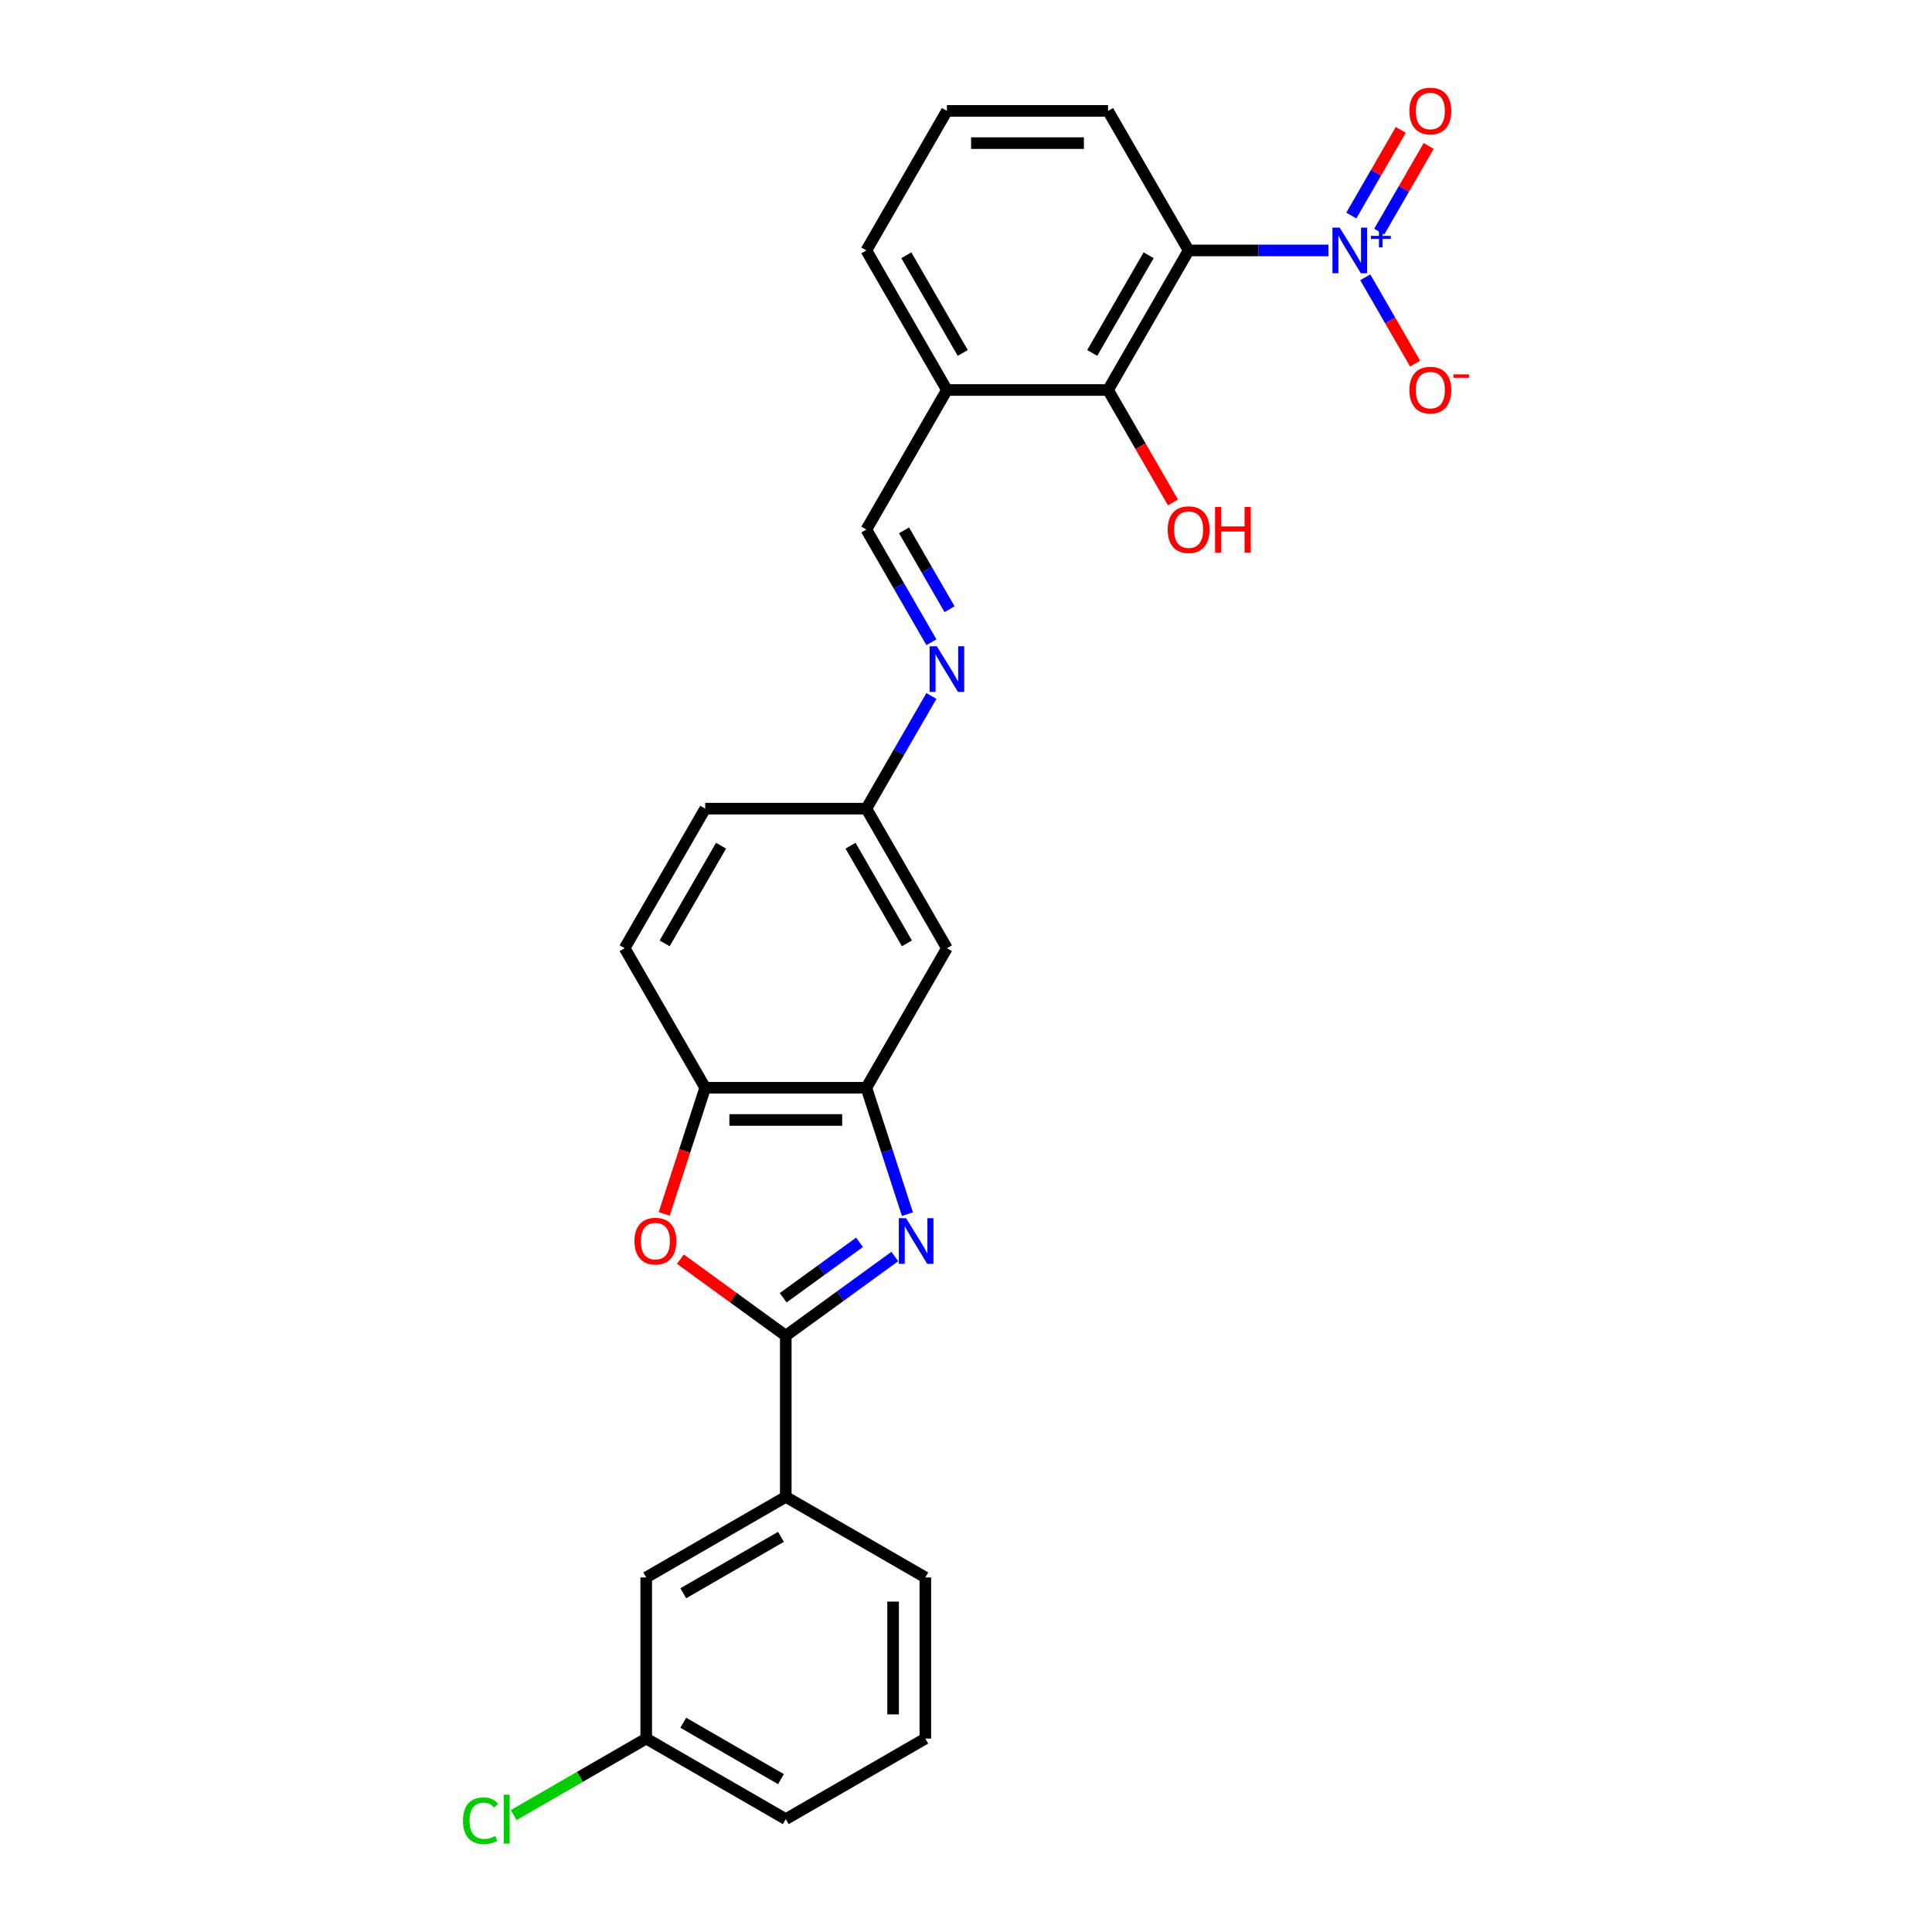 <?xml version='1.0' encoding='iso-8859-1'?>
<svg version='1.1' baseProfile='full'
              xmlns='http://www.w3.org/2000/svg'
                      xmlns:rdkit='http://www.rdkit.org/xml'
                      xmlns:xlink='http://www.w3.org/1999/xlink'
                  xml:space='preserve'
width='1000px' height='1000px' viewBox='0 0 1000 1000'>
<!-- END OF HEADER -->
<rect style='opacity:1.0;fill:#FFFFFF;stroke:none' width='1000' height='1000' x='0' y='0'> </rect>
<path class='bond-0' d='M 463.151,650.365 L 434.934,670.866' style='fill:none;fill-rule:evenodd;stroke:#0000FF;stroke-width:6px;stroke-linecap:butt;stroke-linejoin:miter;stroke-opacity:1' />
<path class='bond-0' d='M 434.934,670.866 L 406.717,691.367' style='fill:none;fill-rule:evenodd;stroke:#000000;stroke-width:6px;stroke-linecap:butt;stroke-linejoin:miter;stroke-opacity:1' />
<path class='bond-0' d='M 444.881,643.02 L 425.129,657.371' style='fill:none;fill-rule:evenodd;stroke:#0000FF;stroke-width:6px;stroke-linecap:butt;stroke-linejoin:miter;stroke-opacity:1' />
<path class='bond-0' d='M 425.129,657.371 L 405.378,671.721' style='fill:none;fill-rule:evenodd;stroke:#000000;stroke-width:6px;stroke-linecap:butt;stroke-linejoin:miter;stroke-opacity:1' />
<path class='bond-4' d='M 469.679,628.447 L 459.05,595.733' style='fill:none;fill-rule:evenodd;stroke:#0000FF;stroke-width:6px;stroke-linecap:butt;stroke-linejoin:miter;stroke-opacity:1' />
<path class='bond-4' d='M 459.05,595.733 L 448.42,563.019' style='fill:none;fill-rule:evenodd;stroke:#000000;stroke-width:6px;stroke-linecap:butt;stroke-linejoin:miter;stroke-opacity:1' />
<path class='bond-3' d='M 406.717,691.367 L 379.443,671.551' style='fill:none;fill-rule:evenodd;stroke:#000000;stroke-width:6px;stroke-linecap:butt;stroke-linejoin:miter;stroke-opacity:1' />
<path class='bond-3' d='M 379.443,671.551 L 352.169,651.735' style='fill:none;fill-rule:evenodd;stroke:#FF0000;stroke-width:6px;stroke-linecap:butt;stroke-linejoin:miter;stroke-opacity:1' />
<path class='bond-7' d='M 406.717,691.367 L 406.717,774.773' style='fill:none;fill-rule:evenodd;stroke:#000000;stroke-width:6px;stroke-linecap:butt;stroke-linejoin:miter;stroke-opacity:1' />
<path class='bond-1' d='M 687.595,129.63 L 651.413,129.63' style='fill:none;fill-rule:evenodd;stroke:#0000FF;stroke-width:6px;stroke-linecap:butt;stroke-linejoin:miter;stroke-opacity:1' />
<path class='bond-1' d='M 651.413,129.63 L 615.232,129.63' style='fill:none;fill-rule:evenodd;stroke:#000000;stroke-width:6px;stroke-linecap:butt;stroke-linejoin:miter;stroke-opacity:1' />
<path class='bond-12' d='M 706.66,143.525 L 719.566,165.879' style='fill:none;fill-rule:evenodd;stroke:#0000FF;stroke-width:6px;stroke-linecap:butt;stroke-linejoin:miter;stroke-opacity:1' />
<path class='bond-12' d='M 719.566,165.879 L 732.472,188.234' style='fill:none;fill-rule:evenodd;stroke:#FF0000;stroke-width:6px;stroke-linecap:butt;stroke-linejoin:miter;stroke-opacity:1' />
<path class='bond-13' d='M 713.883,119.905 L 726.683,97.734' style='fill:none;fill-rule:evenodd;stroke:#0000FF;stroke-width:6px;stroke-linecap:butt;stroke-linejoin:miter;stroke-opacity:1' />
<path class='bond-13' d='M 726.683,97.734 L 739.484,75.563' style='fill:none;fill-rule:evenodd;stroke:#FF0000;stroke-width:6px;stroke-linecap:butt;stroke-linejoin:miter;stroke-opacity:1' />
<path class='bond-13' d='M 699.437,111.564 L 712.237,89.393' style='fill:none;fill-rule:evenodd;stroke:#0000FF;stroke-width:6px;stroke-linecap:butt;stroke-linejoin:miter;stroke-opacity:1' />
<path class='bond-13' d='M 712.237,89.393 L 725.037,67.223' style='fill:none;fill-rule:evenodd;stroke:#FF0000;stroke-width:6px;stroke-linecap:butt;stroke-linejoin:miter;stroke-opacity:1' />
<path class='bond-2' d='M 615.232,129.63 L 573.529,201.861' style='fill:none;fill-rule:evenodd;stroke:#000000;stroke-width:6px;stroke-linecap:butt;stroke-linejoin:miter;stroke-opacity:1' />
<path class='bond-2' d='M 594.53,132.124 L 565.338,182.686' style='fill:none;fill-rule:evenodd;stroke:#000000;stroke-width:6px;stroke-linecap:butt;stroke-linejoin:miter;stroke-opacity:1' />
<path class='bond-30' d='M 615.232,129.63 L 573.529,57.398' style='fill:none;fill-rule:evenodd;stroke:#000000;stroke-width:6px;stroke-linecap:butt;stroke-linejoin:miter;stroke-opacity:1' />
<path class='bond-27' d='M 343.799,628.313 L 354.407,595.666' style='fill:none;fill-rule:evenodd;stroke:#FF0000;stroke-width:6px;stroke-linecap:butt;stroke-linejoin:miter;stroke-opacity:1' />
<path class='bond-27' d='M 354.407,595.666 L 365.015,563.019' style='fill:none;fill-rule:evenodd;stroke:#000000;stroke-width:6px;stroke-linecap:butt;stroke-linejoin:miter;stroke-opacity:1' />
<path class='bond-6' d='M 448.42,563.019 L 365.015,563.019' style='fill:none;fill-rule:evenodd;stroke:#000000;stroke-width:6px;stroke-linecap:butt;stroke-linejoin:miter;stroke-opacity:1' />
<path class='bond-6' d='M 435.909,579.7 L 377.525,579.7' style='fill:none;fill-rule:evenodd;stroke:#000000;stroke-width:6px;stroke-linecap:butt;stroke-linejoin:miter;stroke-opacity:1' />
<path class='bond-11' d='M 448.42,563.019 L 490.123,490.787' style='fill:none;fill-rule:evenodd;stroke:#000000;stroke-width:6px;stroke-linecap:butt;stroke-linejoin:miter;stroke-opacity:1' />
<path class='bond-5' d='M 573.529,201.861 L 490.123,201.861' style='fill:none;fill-rule:evenodd;stroke:#000000;stroke-width:6px;stroke-linecap:butt;stroke-linejoin:miter;stroke-opacity:1' />
<path class='bond-17' d='M 573.529,201.861 L 590.331,230.963' style='fill:none;fill-rule:evenodd;stroke:#000000;stroke-width:6px;stroke-linecap:butt;stroke-linejoin:miter;stroke-opacity:1' />
<path class='bond-17' d='M 590.331,230.963 L 607.132,260.064' style='fill:none;fill-rule:evenodd;stroke:#FF0000;stroke-width:6px;stroke-linecap:butt;stroke-linejoin:miter;stroke-opacity:1' />
<path class='bond-16' d='M 365.015,563.019 L 323.312,490.787' style='fill:none;fill-rule:evenodd;stroke:#000000;stroke-width:6px;stroke-linecap:butt;stroke-linejoin:miter;stroke-opacity:1' />
<path class='bond-14' d='M 406.717,774.773 L 334.486,816.476' style='fill:none;fill-rule:evenodd;stroke:#000000;stroke-width:6px;stroke-linecap:butt;stroke-linejoin:miter;stroke-opacity:1' />
<path class='bond-14' d='M 404.223,795.474 L 353.661,824.666' style='fill:none;fill-rule:evenodd;stroke:#000000;stroke-width:6px;stroke-linecap:butt;stroke-linejoin:miter;stroke-opacity:1' />
<path class='bond-23' d='M 406.717,774.773 L 478.949,816.476' style='fill:none;fill-rule:evenodd;stroke:#000000;stroke-width:6px;stroke-linecap:butt;stroke-linejoin:miter;stroke-opacity:1' />
<path class='bond-8' d='M 490.123,201.861 L 448.42,274.093' style='fill:none;fill-rule:evenodd;stroke:#000000;stroke-width:6px;stroke-linecap:butt;stroke-linejoin:miter;stroke-opacity:1' />
<path class='bond-22' d='M 490.123,201.861 L 448.42,129.63' style='fill:none;fill-rule:evenodd;stroke:#000000;stroke-width:6px;stroke-linecap:butt;stroke-linejoin:miter;stroke-opacity:1' />
<path class='bond-22' d='M 498.314,182.686 L 469.122,132.124' style='fill:none;fill-rule:evenodd;stroke:#000000;stroke-width:6px;stroke-linecap:butt;stroke-linejoin:miter;stroke-opacity:1' />
<path class='bond-9' d='M 482.101,360.22 L 465.261,389.388' style='fill:none;fill-rule:evenodd;stroke:#0000FF;stroke-width:6px;stroke-linecap:butt;stroke-linejoin:miter;stroke-opacity:1' />
<path class='bond-9' d='M 465.261,389.388 L 448.42,418.556' style='fill:none;fill-rule:evenodd;stroke:#000000;stroke-width:6px;stroke-linecap:butt;stroke-linejoin:miter;stroke-opacity:1' />
<path class='bond-10' d='M 482.101,332.429 L 465.261,303.261' style='fill:none;fill-rule:evenodd;stroke:#0000FF;stroke-width:6px;stroke-linecap:butt;stroke-linejoin:miter;stroke-opacity:1' />
<path class='bond-10' d='M 465.261,303.261 L 448.42,274.093' style='fill:none;fill-rule:evenodd;stroke:#000000;stroke-width:6px;stroke-linecap:butt;stroke-linejoin:miter;stroke-opacity:1' />
<path class='bond-10' d='M 491.495,315.338 L 479.707,294.92' style='fill:none;fill-rule:evenodd;stroke:#0000FF;stroke-width:6px;stroke-linecap:butt;stroke-linejoin:miter;stroke-opacity:1' />
<path class='bond-10' d='M 479.707,294.92 L 467.919,274.503' style='fill:none;fill-rule:evenodd;stroke:#000000;stroke-width:6px;stroke-linecap:butt;stroke-linejoin:miter;stroke-opacity:1' />
<path class='bond-15' d='M 490.123,490.787 L 448.42,418.556' style='fill:none;fill-rule:evenodd;stroke:#000000;stroke-width:6px;stroke-linecap:butt;stroke-linejoin:miter;stroke-opacity:1' />
<path class='bond-15' d='M 469.421,488.293 L 440.229,437.731' style='fill:none;fill-rule:evenodd;stroke:#000000;stroke-width:6px;stroke-linecap:butt;stroke-linejoin:miter;stroke-opacity:1' />
<path class='bond-18' d='M 334.486,816.476 L 334.486,899.881' style='fill:none;fill-rule:evenodd;stroke:#000000;stroke-width:6px;stroke-linecap:butt;stroke-linejoin:miter;stroke-opacity:1' />
<path class='bond-20' d='M 448.42,418.556 L 365.015,418.556' style='fill:none;fill-rule:evenodd;stroke:#000000;stroke-width:6px;stroke-linecap:butt;stroke-linejoin:miter;stroke-opacity:1' />
<path class='bond-28' d='M 323.312,490.787 L 365.015,418.556' style='fill:none;fill-rule:evenodd;stroke:#000000;stroke-width:6px;stroke-linecap:butt;stroke-linejoin:miter;stroke-opacity:1' />
<path class='bond-28' d='M 344.013,488.293 L 373.205,437.731' style='fill:none;fill-rule:evenodd;stroke:#000000;stroke-width:6px;stroke-linecap:butt;stroke-linejoin:miter;stroke-opacity:1' />
<path class='bond-21' d='M 334.486,899.881 L 300.18,919.688' style='fill:none;fill-rule:evenodd;stroke:#000000;stroke-width:6px;stroke-linecap:butt;stroke-linejoin:miter;stroke-opacity:1' />
<path class='bond-21' d='M 300.18,919.688 L 265.874,939.494' style='fill:none;fill-rule:evenodd;stroke:#00CC00;stroke-width:6px;stroke-linecap:butt;stroke-linejoin:miter;stroke-opacity:1' />
<path class='bond-29' d='M 334.486,899.881 L 406.717,941.584' style='fill:none;fill-rule:evenodd;stroke:#000000;stroke-width:6px;stroke-linecap:butt;stroke-linejoin:miter;stroke-opacity:1' />
<path class='bond-29' d='M 353.661,891.69 L 404.223,920.882' style='fill:none;fill-rule:evenodd;stroke:#000000;stroke-width:6px;stroke-linecap:butt;stroke-linejoin:miter;stroke-opacity:1' />
<path class='bond-19' d='M 573.529,57.398 L 490.123,57.398' style='fill:none;fill-rule:evenodd;stroke:#000000;stroke-width:6px;stroke-linecap:butt;stroke-linejoin:miter;stroke-opacity:1' />
<path class='bond-19' d='M 561.018,74.079 L 502.634,74.079' style='fill:none;fill-rule:evenodd;stroke:#000000;stroke-width:6px;stroke-linecap:butt;stroke-linejoin:miter;stroke-opacity:1' />
<path class='bond-24' d='M 448.42,129.63 L 490.123,57.398' style='fill:none;fill-rule:evenodd;stroke:#000000;stroke-width:6px;stroke-linecap:butt;stroke-linejoin:miter;stroke-opacity:1' />
<path class='bond-25' d='M 478.949,816.476 L 478.949,899.881' style='fill:none;fill-rule:evenodd;stroke:#000000;stroke-width:6px;stroke-linecap:butt;stroke-linejoin:miter;stroke-opacity:1' />
<path class='bond-25' d='M 462.268,828.986 L 462.268,887.37' style='fill:none;fill-rule:evenodd;stroke:#000000;stroke-width:6px;stroke-linecap:butt;stroke-linejoin:miter;stroke-opacity:1' />
<path class='bond-26' d='M 478.949,899.881 L 406.717,941.584' style='fill:none;fill-rule:evenodd;stroke:#000000;stroke-width:6px;stroke-linecap:butt;stroke-linejoin:miter;stroke-opacity:1' />
<path  class='atom-0' d='M 468.973 630.532
L 476.713 643.043
Q 477.48 644.277, 478.715 646.513
Q 479.949 648.748, 480.016 648.881
L 480.016 630.532
L 483.152 630.532
L 483.152 654.153
L 479.916 654.153
L 471.609 640.474
Q 470.641 638.873, 469.607 637.038
Q 468.606 635.203, 468.306 634.636
L 468.306 654.153
L 465.236 654.153
L 465.236 630.532
L 468.973 630.532
' fill='#0000FF'/>
<path  class='atom-2' d='M 693.416 117.819
L 701.156 130.33
Q 701.924 131.565, 703.158 133.8
Q 704.393 136.035, 704.459 136.169
L 704.459 117.819
L 707.595 117.819
L 707.595 141.44
L 704.359 141.44
L 696.052 127.761
Q 695.084 126.16, 694.05 124.325
Q 693.049 122.49, 692.749 121.923
L 692.749 141.44
L 689.68 141.44
L 689.68 117.819
L 693.416 117.819
' fill='#0000FF'/>
<path  class='atom-2' d='M 709.577 122.077
L 713.739 122.077
L 713.739 117.695
L 715.588 117.695
L 715.588 122.077
L 719.86 122.077
L 719.86 123.663
L 715.588 123.663
L 715.588 128.066
L 713.739 128.066
L 713.739 123.663
L 709.577 123.663
L 709.577 122.077
' fill='#0000FF'/>
<path  class='atom-4' d='M 328.398 642.409
Q 328.398 636.737, 331.2 633.568
Q 334.003 630.399, 339.241 630.399
Q 344.479 630.399, 347.281 633.568
Q 350.084 636.737, 350.084 642.409
Q 350.084 648.147, 347.248 651.417
Q 344.412 654.653, 339.241 654.653
Q 334.036 654.653, 331.2 651.417
Q 328.398 648.181, 328.398 642.409
M 339.241 651.984
Q 342.844 651.984, 344.779 649.582
Q 346.747 647.146, 346.747 642.409
Q 346.747 637.772, 344.779 635.436
Q 342.844 633.068, 339.241 633.068
Q 335.638 633.068, 333.669 635.403
Q 331.734 637.738, 331.734 642.409
Q 331.734 647.18, 333.669 649.582
Q 335.638 651.984, 339.241 651.984
' fill='#FF0000'/>
<path  class='atom-10' d='M 484.902 334.514
L 492.642 347.025
Q 493.409 348.259, 494.644 350.495
Q 495.878 352.73, 495.945 352.863
L 495.945 334.514
L 499.081 334.514
L 499.081 358.134
L 495.845 358.134
L 487.538 344.456
Q 486.57 342.855, 485.536 341.02
Q 484.535 339.185, 484.235 338.618
L 484.235 358.134
L 481.165 358.134
L 481.165 334.514
L 484.902 334.514
' fill='#0000FF'/>
<path  class='atom-13' d='M 729.498 201.928
Q 729.498 196.256, 732.3 193.087
Q 735.103 189.918, 740.34 189.918
Q 745.578 189.918, 748.381 193.087
Q 751.183 196.256, 751.183 201.928
Q 751.183 207.666, 748.347 210.936
Q 745.512 214.172, 740.34 214.172
Q 735.136 214.172, 732.3 210.936
Q 729.498 207.7, 729.498 201.928
M 740.34 211.503
Q 743.944 211.503, 745.879 209.101
Q 747.847 206.665, 747.847 201.928
Q 747.847 197.291, 745.879 194.955
Q 743.944 192.587, 740.34 192.587
Q 736.737 192.587, 734.769 194.922
Q 732.834 197.257, 732.834 201.928
Q 732.834 206.699, 734.769 209.101
Q 736.737 211.503, 740.34 211.503
' fill='#FF0000'/>
<path  class='atom-13' d='M 752.284 193.773
L 760.365 193.773
L 760.365 195.534
L 752.284 195.534
L 752.284 193.773
' fill='#FF0000'/>
<path  class='atom-14' d='M 729.498 57.465
Q 729.498 51.793, 732.3 48.624
Q 735.103 45.455, 740.34 45.455
Q 745.578 45.455, 748.381 48.624
Q 751.183 51.793, 751.183 57.465
Q 751.183 63.203, 748.347 66.473
Q 745.512 69.709, 740.34 69.709
Q 735.136 69.709, 732.3 66.473
Q 729.498 63.237, 729.498 57.465
M 740.34 67.04
Q 743.944 67.04, 745.879 64.638
Q 747.847 62.202, 747.847 57.465
Q 747.847 52.828, 745.879 50.492
Q 743.944 48.123, 740.34 48.123
Q 736.737 48.123, 734.769 50.459
Q 732.834 52.794, 732.834 57.465
Q 732.834 62.236, 734.769 64.638
Q 736.737 67.04, 740.34 67.04
' fill='#FF0000'/>
<path  class='atom-18' d='M 604.389 274.159
Q 604.389 268.488, 607.192 265.318
Q 609.994 262.149, 615.232 262.149
Q 620.47 262.149, 623.272 265.318
Q 626.075 268.488, 626.075 274.159
Q 626.075 279.898, 623.239 283.167
Q 620.403 286.403, 615.232 286.403
Q 610.027 286.403, 607.192 283.167
Q 604.389 279.931, 604.389 274.159
M 615.232 283.734
Q 618.835 283.734, 620.77 281.332
Q 622.738 278.897, 622.738 274.159
Q 622.738 269.522, 620.77 267.187
Q 618.835 264.818, 615.232 264.818
Q 611.629 264.818, 609.66 267.153
Q 607.725 269.489, 607.725 274.159
Q 607.725 278.93, 609.66 281.332
Q 611.629 283.734, 615.232 283.734
' fill='#FF0000'/>
<path  class='atom-18' d='M 628.91 262.416
L 632.113 262.416
L 632.113 272.458
L 644.19 272.458
L 644.19 262.416
L 647.393 262.416
L 647.393 286.036
L 644.19 286.036
L 644.19 275.127
L 632.113 275.127
L 632.113 286.036
L 628.91 286.036
L 628.91 262.416
' fill='#FF0000'/>
<path  class='atom-22' d='M 239.635 942.402
Q 239.635 936.53, 242.371 933.46
Q 245.14 930.358, 250.377 930.358
Q 255.248 930.358, 257.851 933.794
L 255.649 935.596
Q 253.747 933.093, 250.377 933.093
Q 246.808 933.093, 244.906 935.496
Q 243.038 937.864, 243.038 942.402
Q 243.038 947.072, 244.973 949.474
Q 246.941 951.876, 250.744 951.876
Q 253.347 951.876, 256.383 950.308
L 257.317 952.811
Q 256.082 953.611, 254.214 954.078
Q 252.346 954.545, 250.277 954.545
Q 245.14 954.545, 242.371 951.409
Q 239.635 948.273, 239.635 942.402
' fill='#00CC00'/>
<path  class='atom-22' d='M 260.72 928.923
L 263.789 928.923
L 263.789 954.245
L 260.72 954.245
L 260.72 928.923
' fill='#00CC00'/>
</svg>
